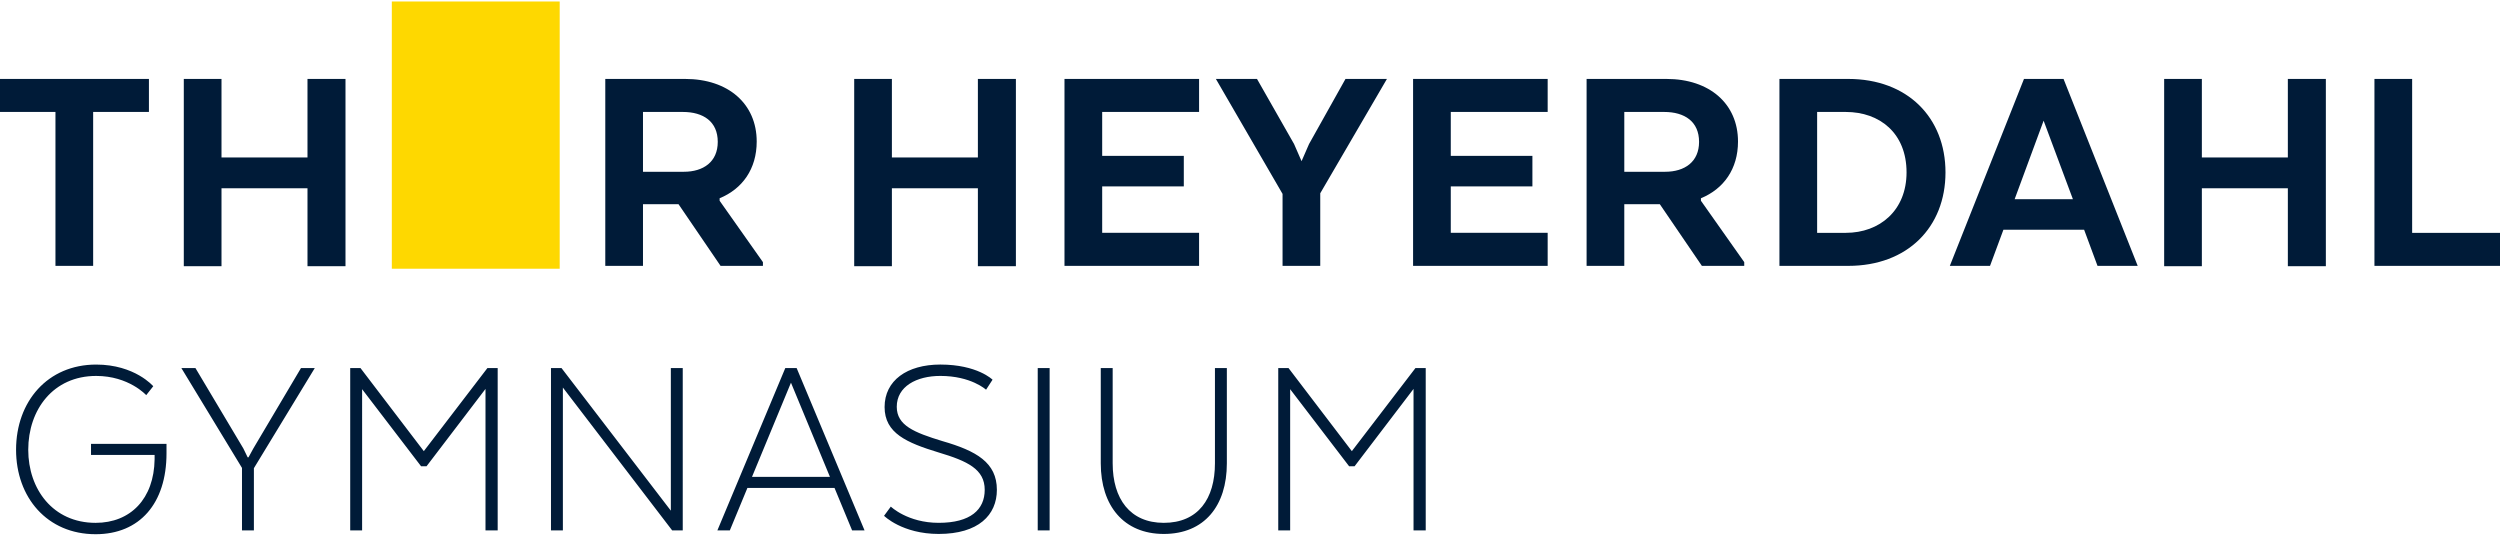 <?xml version="1.0" encoding="utf-8"?>
<!-- Generator: Adobe Illustrator 15.1.0, SVG Export Plug-In . SVG Version: 6.00 Build 0)  -->
<!DOCTYPE svg PUBLIC "-//W3C//DTD SVG 1.1//EN" "http://www.w3.org/Graphics/SVG/1.1/DTD/svg11.dtd">
<svg version="1.1" id="Ebene_1" xmlns="http://www.w3.org/2000/svg" xmlns:xlink="http://www.w3.org/1999/xlink" x="0px" y="0px"
	 width="420px" height="90px" viewBox="0 0 420 90" enable-background="new 0 0 420 90" xml:space="preserve">
<g>
	<rect x="65.825" y="0.252" fill="#FED800" width="28.203" height="44.894"/>
	<g>
		<path fill="#001B38" d="M58.043,13.261h-6.385v13.19H37.212v-13.19h-6.334v31.457h6.334V31.633h14.446v13.085h6.385V13.261z
			 M0,18.809h9.317v25.857h6.333V18.809h9.37v-5.548H0V18.809z"/>
		<path fill="#001B38" d="M120.584,23.834c0,3.35-2.407,5.024-5.705,5.024h-6.857v-10.05h6.7
			C118.177,18.809,120.584,20.432,120.584,23.834z M101.688,13.261v31.405h6.334V34.302h5.967l7.066,10.364h7.117v-0.628
			l-7.275-10.312v-0.42c3.821-1.569,6.229-4.919,6.229-9.525c0-6.333-4.763-10.521-12.039-10.521H101.688z"/>
		<path fill="#001B38" d="M285.444,23.834c0,3.35-2.408,5.024-5.705,5.024h-6.857v-10.05h6.699
			C283.036,18.809,285.444,20.432,285.444,23.834z M266.548,13.261v31.405h6.333V34.302h5.967l7.066,10.364h7.118v-0.628
			l-7.275-10.312v-0.42c3.821-1.569,6.228-4.919,6.228-9.525c0-6.333-4.763-10.521-12.037-10.521H266.548z M257.444,26.189h-13.713
			v-7.381h16.277v-5.548h-22.611v31.405h22.611v-5.549h-16.277v-7.799h13.713V26.189z M219.918,24.2l-1.256,2.879l-1.257-2.879
			l-6.229-10.939h-6.908l11.201,19.314v12.091h6.333V32.47l11.202-19.209h-6.962L219.918,24.2z M198.88,26.189h-13.713v-7.381
			h16.278v-5.548h-22.612v31.405h22.612v-5.549h-16.278v-7.799h13.713V26.189z M170.671,13.261h-6.386v13.19h-14.447v-13.19h-6.333
			v31.457h6.333V31.633h14.447v13.085h6.386V13.261z"/>
		<path fill="#001B38" d="M310.093,18.809c5.705,0,10.207,3.56,10.207,10.154c0,6.386-4.502,10.154-10.207,10.154h-4.815V18.809
			H310.093z M326.842,28.963c0-9.212-6.386-15.702-16.33-15.702h-11.567v31.405h11.567
			C320.457,44.666,326.842,38.175,326.842,28.963z"/>
		<path fill="#001B38" d="M420,44.666v-5.549H405.24V13.261h-6.334v31.405H420z M390.744,13.261h-6.385v13.19h-14.446v-13.19h-6.334
			v31.457h6.334V31.633h14.446v13.085h6.385V13.261z M343.328,20.274l4.92,13.19h-9.788L343.328,20.274z M346.676,13.261h-6.647
			l-12.457,31.405h6.752l2.251-6.072h13.557l2.25,6.072h6.752L346.676,13.261z"/>
		<path fill="#001B38" d="M237.475,89.111h2.046V61.837h-1.727l-10.684,13.955l-10.636-13.955h-1.728v27.274h2V65.383l9.91,12.955
			h0.909l9.908-13.001V89.111z M195.52,89.703c6.818,0,10.591-4.729,10.591-11.865V61.837h-2v16.001c0,5.955-2.819,10-8.591,10
			c-5.682,0-8.591-4.045-8.591-10V61.837h-2v16.001C184.929,84.975,188.792,89.703,195.52,89.703z M176.338,61.837h-2v27.274h2
			V61.837z M148.52,86.656c0,0,3.046,3.047,9.182,3.047c6.683,0,9.773-3.184,9.773-7.411c0-4.591-3.454-6.545-9.136-8.182
			c-4.773-1.455-7.683-2.636-7.683-5.772c0-3.41,3.318-5.183,7.319-5.183c5.182,0,7.682,2.318,7.682,2.318l1.091-1.682
			c0,0-2.546-2.546-8.773-2.546c-5.591,0-9.364,2.682-9.364,7.137c0,4.409,3.728,6,9.091,7.637c4.864,1.454,7.729,2.818,7.729,6.272
			c0,3.318-2.364,5.546-7.729,5.546c-5.227,0-8.045-2.728-8.045-2.728L148.52,86.656z M132.883,64.291l6.546,15.82h-13.092
			L132.883,64.291z M133.837,61.837h-1.909l-11.41,27.274h2.092l2.954-7.137h14.637l2.955,7.137h2.091L133.837,61.837z
			 M114.702,61.837h-2.001v23.956L94.336,61.837h-1.772v27.274h2V65.11l18.364,24.001h1.773V61.837z M81.565,89.111h2.045V61.837
			h-1.727L71.201,75.792L60.563,61.837h-1.727v27.274h1.999V65.383l9.91,12.955h0.909l9.91-13.001V89.111z M42.564,75.338
			l-0.819,1.499h-0.136l-0.728-1.499l-8.046-13.501h-2.363l10.183,16.774v10.5h1.999V78.656l10.228-16.819h-2.318L42.564,75.338z
			 M15.29,76.429h10.684v0.728c-0.092,6.637-4.046,10.682-9.911,10.682c-7.182,0-11.318-5.682-11.318-12.272
			c0-6.729,4.182-12.41,11.41-12.41c5.5,0,8.409,3.228,8.409,3.228l1.182-1.499c0,0-3.091-3.638-9.591-3.638
			C8.018,61.246,2.7,67.429,2.7,75.565c0,8,5.227,14.182,13.363,14.182c7.41,0,11.91-5.182,11.91-13.591v-1.591H15.29V76.429z"/>
	</g>
</g>
</svg>
